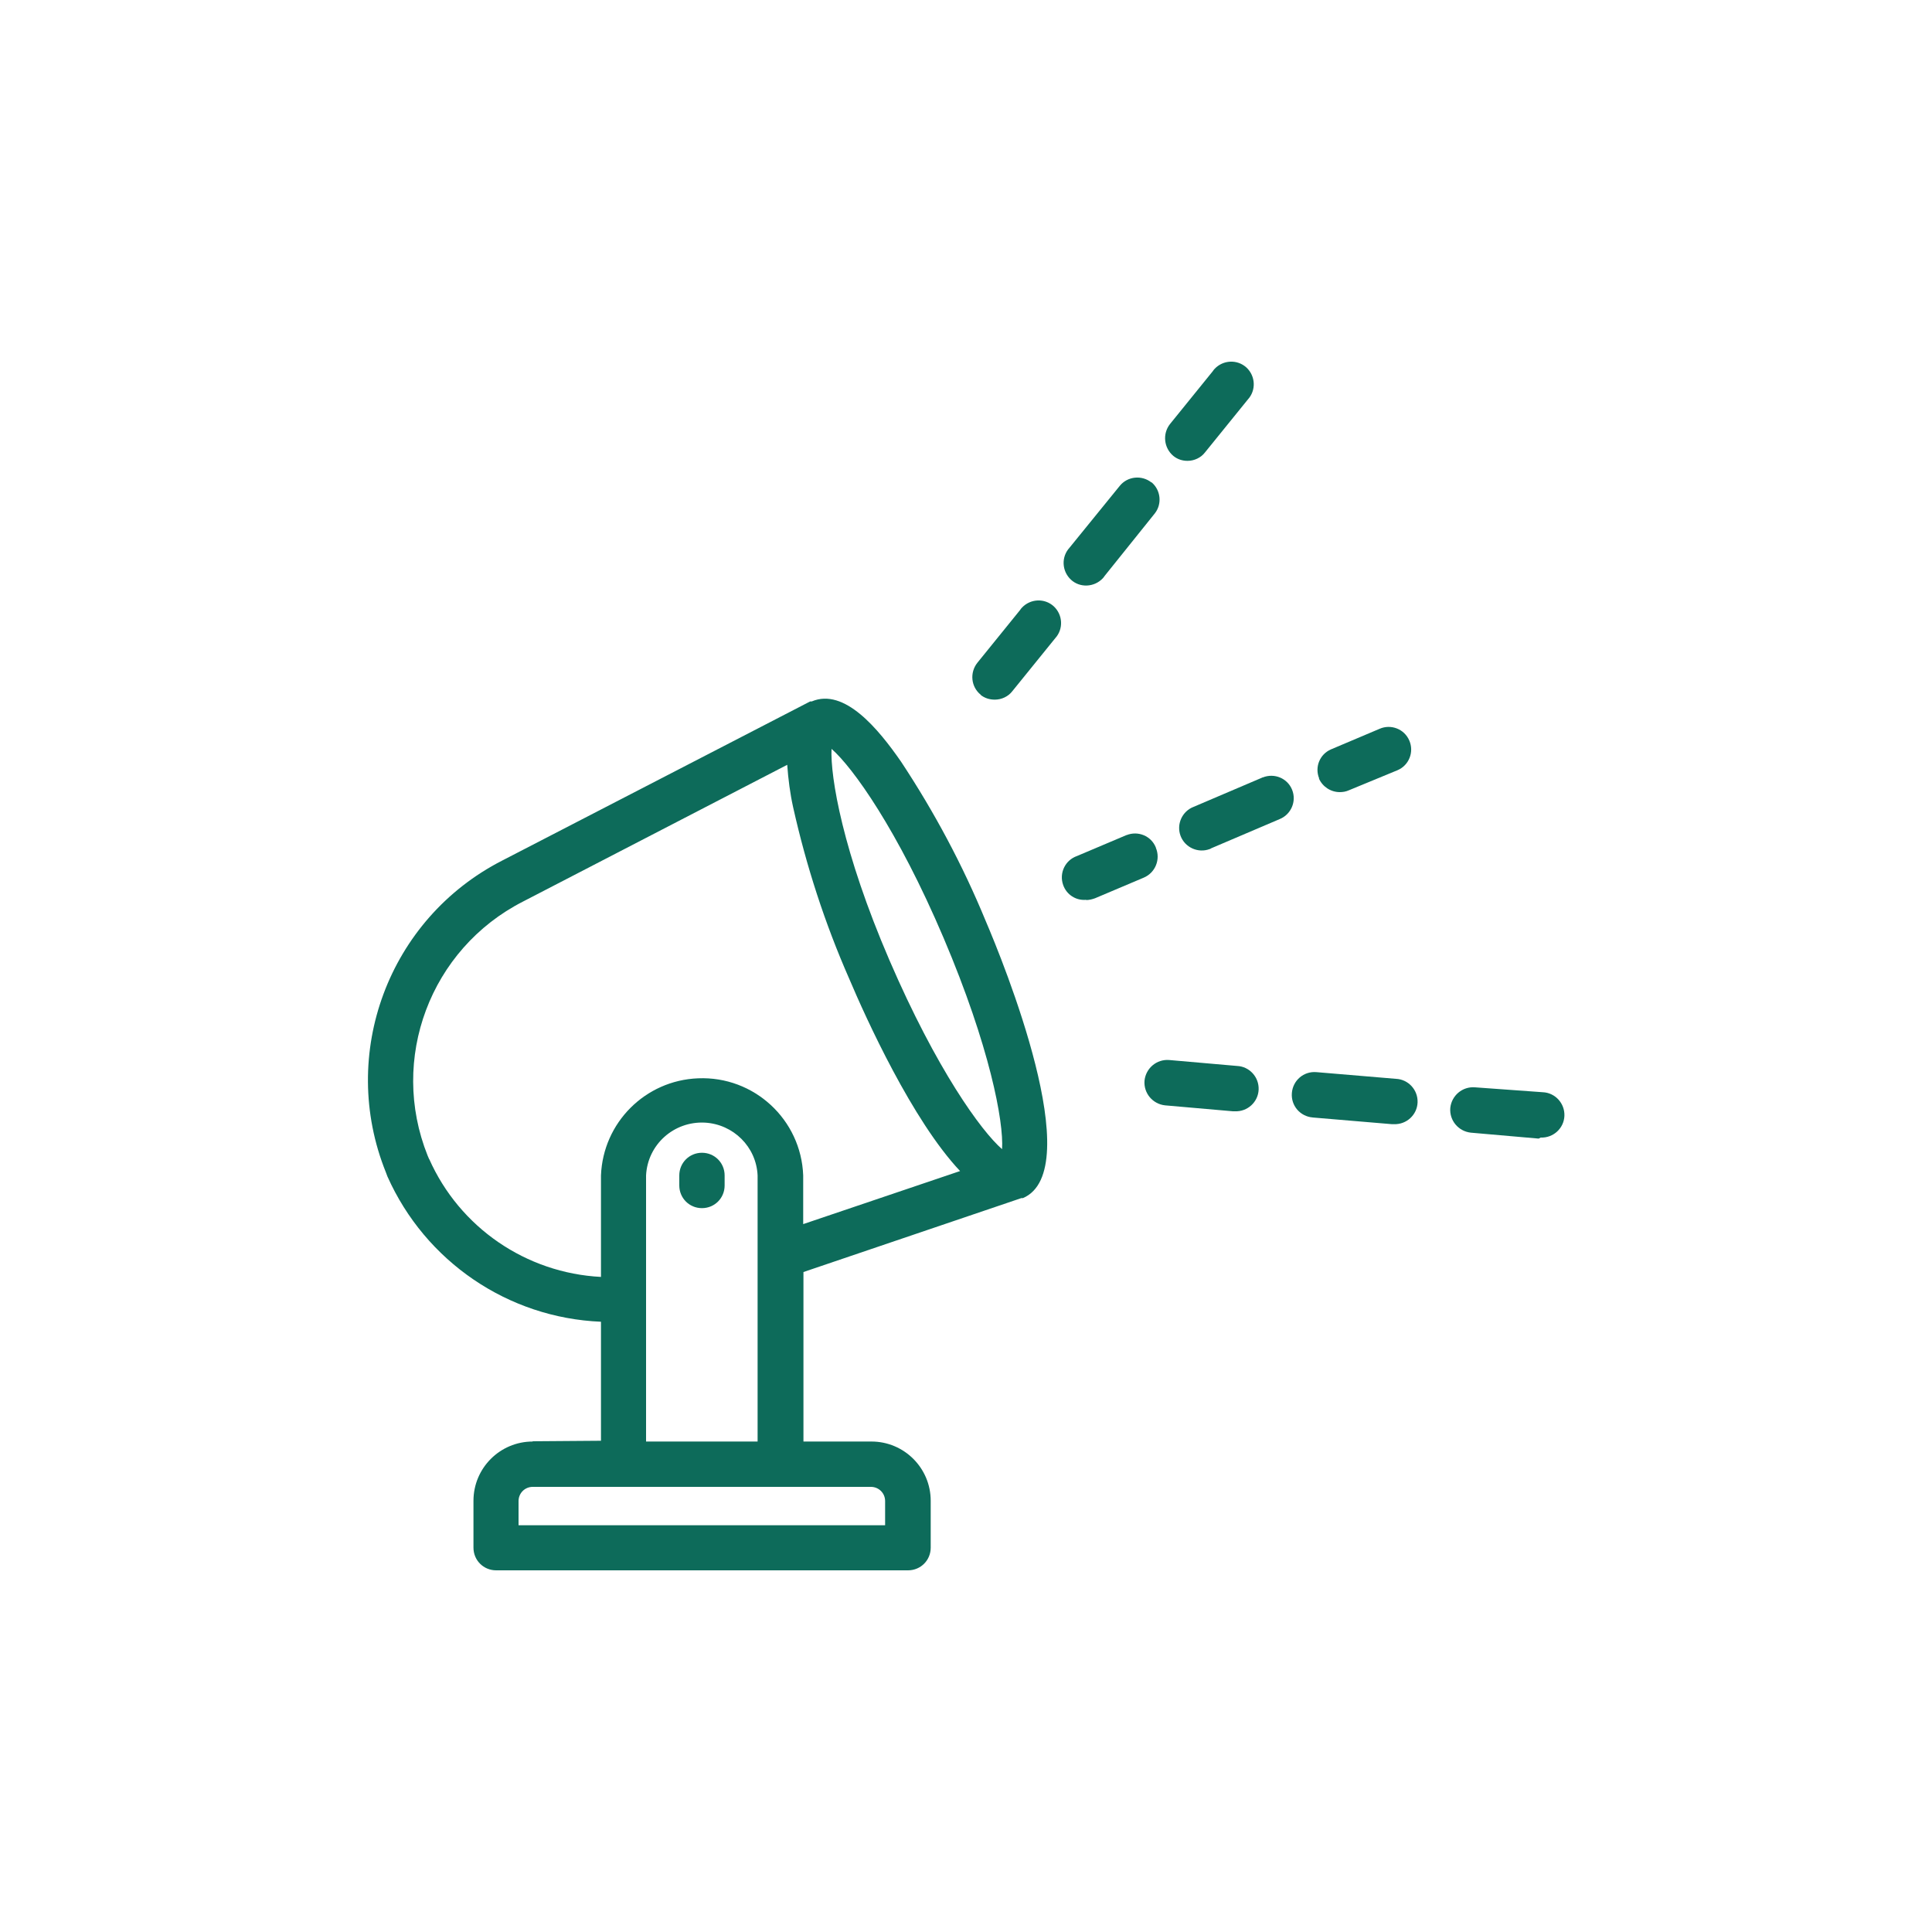 <?xml version="1.0" encoding="UTF-8"?>
<svg id="Layer_1" data-name="Layer 1" xmlns="http://www.w3.org/2000/svg" width="75" height="75" viewBox="0 0 75 75">
  <defs>
    <style>
      .cls-1 {
        fill: #0d6b5a;
        stroke-width: 0px;
      }
    </style>
  </defs>
  <path class="cls-1" d="M20.68,55.96c-1.27,0-2.3,1.03-2.3,2.3h0v1.82c0,.49.39.88.88.88h15.99c.49,0,.88-.39.88-.88v-1.82c0-1.27-1.03-2.3-2.3-2.3h-2.64v-6.58l8.46-2.87h.06c2.53-1.08-.76-9.16-1.45-10.77-.89-2.16-1.99-4.22-3.28-6.17-.88-1.27-2.2-2.88-3.47-2.34h-.06l-11.96,6.18c-4.41,2.26-6.36,7.51-4.51,12.1l.06.16c1.47,3.3,4.68,5.49,8.29,5.64v4.62l-2.65.02ZM32.29,29.08c.81.71,2.55,3.12,4.34,7.33s2.34,7.14,2.27,8.2c-.81-.7-2.55-3.11-4.37-7.33s-2.3-7.13-2.25-8.21ZM16.66,45l-.06-.14c-1.5-3.75.1-8.02,3.7-9.86l10.26-5.31c.04.56.11,1.11.23,1.65.51,2.28,1.23,4.5,2.17,6.64.66,1.56,2.46,5.52,4.31,7.48l-6.09,2.06v-1.89c-.08-2.17-1.91-3.86-4.08-3.77-2.05.08-3.69,1.72-3.77,3.77v3.94c-2.91-.15-5.49-1.92-6.67-4.58ZM29.41,45.63v10.33h-4.33v-10.33c.06-1.2,1.08-2.11,2.28-2.05,1.11.06,2,.94,2.05,2.05ZM33.81,57.72c.3,0,.55.24.55.55h0v.94h-14.23v-.94c0-.3.24-.55.55-.55h13.14Z"/>
  <path class="cls-1" d="M46.78,17.56l1.66-2.05c.33-.36.3-.91-.05-1.24-.36-.33-.91-.3-1.24.05-.03.03-.05.06-.07.09l-1.66,2.05c-.3.38-.24.93.13,1.24.16.13.35.19.55.19.26,0,.52-.12.68-.33Z"/>
  <path class="cls-1" d="M44.7,18.73c-.38-.3-.93-.24-1.23.13,0,0,0,0,0,0l-1.95,2.4c-.33.36-.3.91.05,1.24s.91.3,1.24-.05c.03-.03.05-.06.07-.09l1.95-2.43c.29-.37.23-.91-.13-1.21Z"/>
  <path class="cls-1" d="M38.06,26.97c.16.13.35.19.56.19.26,0,.52-.12.68-.33l1.66-2.05c.33-.36.3-.91-.05-1.24-.36-.33-.91-.3-1.24.05-.03.03-.05.06-.07.09l-1.66,2.05c-.3.38-.25.93.13,1.24Z"/>
  <path class="cls-1" d="M51.2,30.22c.14.32.46.53.81.53.12,0,.24-.02.35-.07l1.89-.78c.45-.19.65-.71.46-1.15-.19-.45-.71-.65-1.15-.46l-1.89.8c-.44.19-.64.69-.46,1.13Z"/>
  <path class="cls-1" d="M50.16,30.66c-.18-.45-.69-.66-1.14-.48-.01,0-.02,0-.03.01l-2.65,1.13c-.45.17-.68.68-.51,1.13.17.45.68.68,1.13.51.02,0,.04-.02.06-.03l2.65-1.13c.45-.18.67-.69.49-1.14,0,0,0,0,0-.01Z"/>
  <path class="cls-1" d="M42.16,34.94c.12,0,.24-.03.35-.07l1.89-.8c.45-.19.66-.71.47-1.16,0,0,0,0,0-.01-.18-.45-.69-.66-1.14-.48-.01,0-.02,0-.03.01l-1.89.8c-.46.16-.7.66-.54,1.12.13.38.5.62.9.58Z"/>
  <path class="cls-1" d="M59.81,44.16c.49.02.9-.36.92-.84.02-.49-.36-.9-.84-.92l-2.63-.19c-.49-.04-.91.32-.96.8-.04.49.32.91.8.96l2.63.23.08-.04Z"/>
  <path class="cls-1" d="M50.95,43.38l3.08.26h.08c.49.02.9-.36.92-.84.02-.49-.36-.9-.84-.92h0l-3.09-.26c-.49-.04-.91.32-.95.81-.04.49.32.91.81.95Z"/>
  <path class="cls-1" d="M47.94,43.14c.49.02.9-.36.92-.84.02-.49-.36-.9-.84-.92l-2.63-.23c-.49-.04-.91.32-.96.8-.04.49.32.91.8.96l2.63.23h.08Z"/>
  <path class="cls-1" d="M26.37,45.63v.39c0,.49.39.88.88.88s.88-.39.88-.88v-.39c0-.49-.39-.88-.88-.88s-.88.39-.88.88h0Z"/>
</svg>